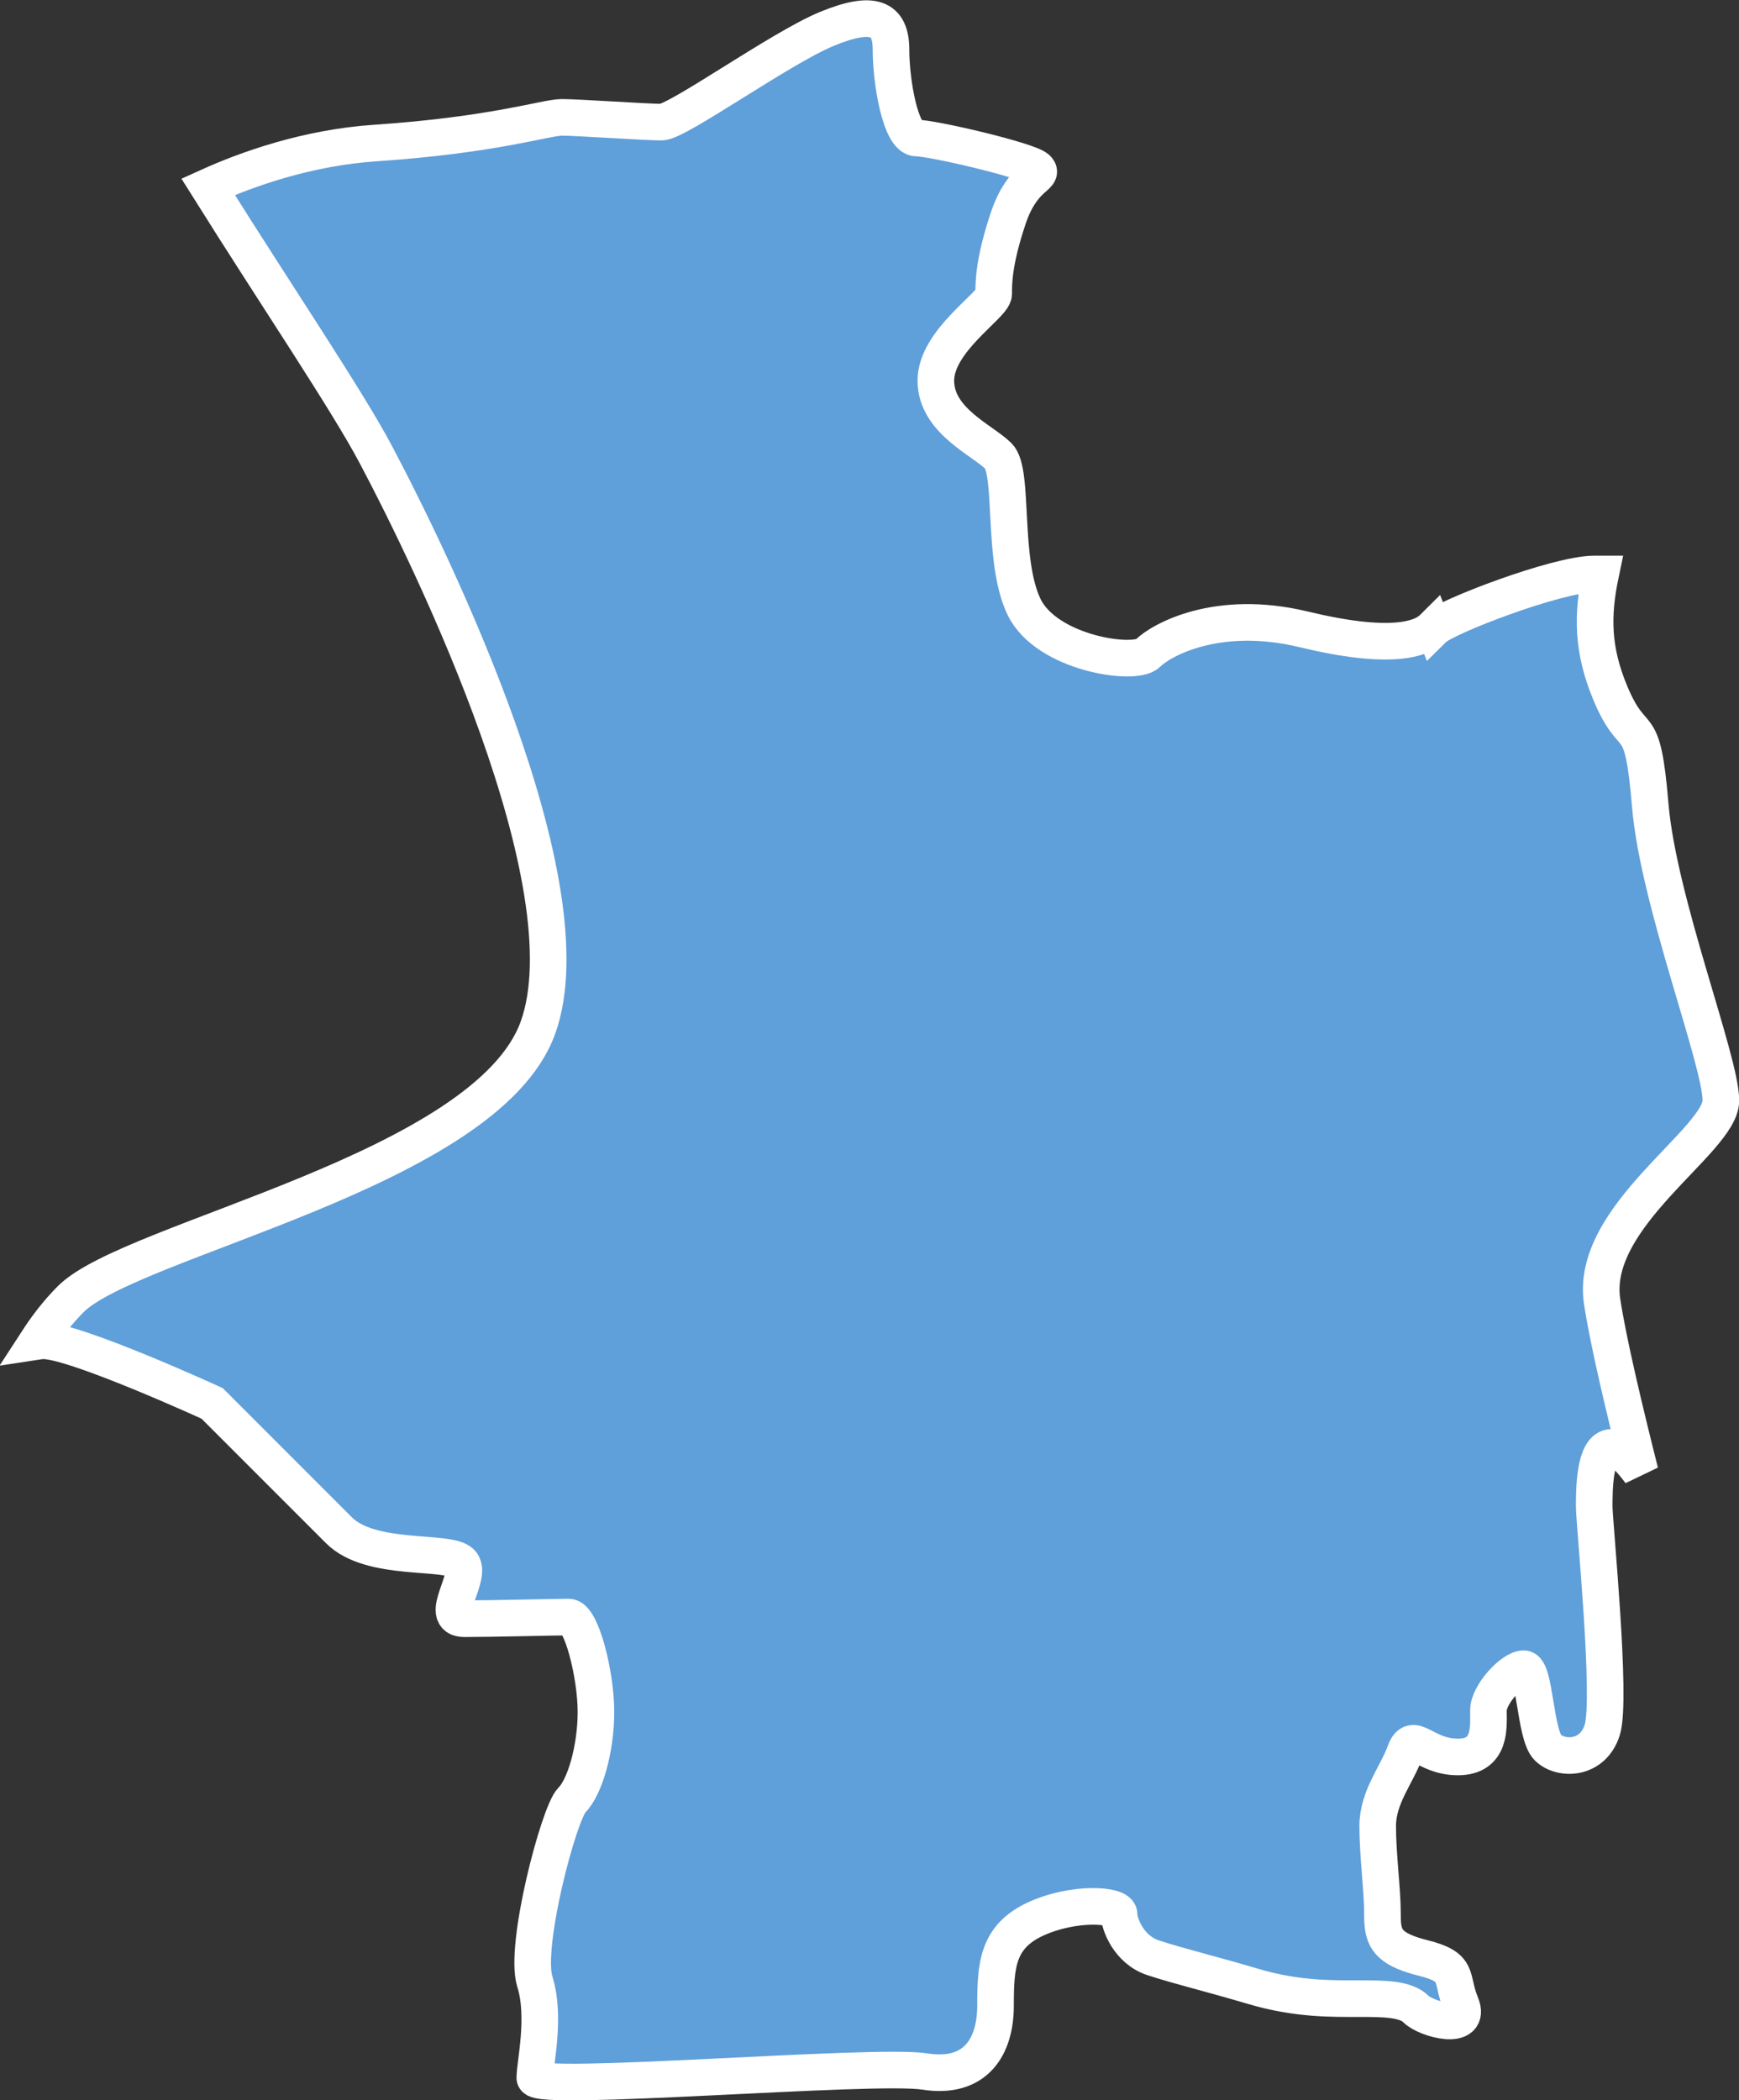 <?xml version="1.0" encoding="UTF-8"?> <svg xmlns="http://www.w3.org/2000/svg" id="_Слой_2" data-name="Слой 2" viewBox="0 0 95.01 114.7"><rect x="0" y="0" width="95.01" height="114.7" fill="#333333" stroke="none"/><defs><style> .cls-1 { fill: #5f9fda; stroke: #fff; stroke-width: 2px; } </style></defs><g id="Saratov_Region" data-name="Saratov Region"><path class="cls-1" d="M78.31,34.28c-.66.66-2.37,1.23-7.1.09-4.74-1.14-7.81.61-8.51,1.32-.7.7-5.52,0-6.75-2.54-1.23-2.54-.53-7.37-1.4-8.24-.88-.88-3.42-1.93-3.42-4.12s3.16-4.12,3.16-4.74,0-1.75.79-4.12,2.02-2.28,1.58-2.72c-.44-.44-5.7-1.67-6.58-1.67s-1.4-3.07-1.4-4.82-.96-2.19-3.51-1.14c-2.54,1.05-8.16,5.09-9.03,5.09s-4.56-.26-5.44-.26-3.68.96-10.17,1.4c-3.74.25-7.04,1.43-9.16,2.39,3.77,6.01,7.58,11.64,9.16,14.62,3.16,5.97,11.67,23.5,8.86,31.31-2.81,7.81-22.23,11.53-25.52,14.82-.75.75-1.34,1.54-1.84,2.31.13-.02.26-.03.35-.03,1.75,0,9.21,3.42,9.21,3.42,0,0,1.62,1.62,2.63,2.63,1.01,1.01,2.54,2.54,4.3,4.3,1.75,1.75,5.96,1.05,6.67,1.76.7.7-1.32,3.07.18,3.07s5-.09,5.7-.09,1.49,3.16,1.49,5.18-.61,4.12-1.32,4.82c-.7.7-2.63,7.98-2.02,9.91.61,1.93,0,4.47,0,5.26s18.51-.79,21.31-.35c2.81.44,3.86-1.4,3.86-3.59s.09-3.77,2.19-4.74c2.1-.96,4.56-.79,4.56-.26s.53,1.93,1.84,2.37c1.32.44,3.16.88,5.52,1.58,2.37.7,4.3.66,5.7.66s2.59,0,3.16.57c.57.57,3.07,1.23,2.46-.26-.61-1.49,0-2.02-2.1-2.54-2.11-.53-2.19-1.23-2.19-2.46s-.26-3.16-.26-4.74,1.05-2.8,1.49-4.03c.44-1.23,1.05.26,2.89.26s1.67-1.66,1.67-2.54,1.31-2.28,1.93-2.28.61,3.6,1.31,4.3c.7.7,2.46.7,2.98-.96.53-1.67-.44-11.31-.44-12.19s0-3.24.96-3.24c.43,0,.98.6,1.55,1.35-.85-3.37-1.75-7.14-2.08-9.33-.7-4.65,6.49-8.77,6.49-10.96s-3.42-10.88-3.86-16.14c-.44-5.26-.88-2.98-2.19-6.14-.98-2.36-.99-4.23-.52-6.48-.12,0-.23,0-.35,0-2.02,0-8.11,2.33-8.77,2.98Z"></path></g></svg> 